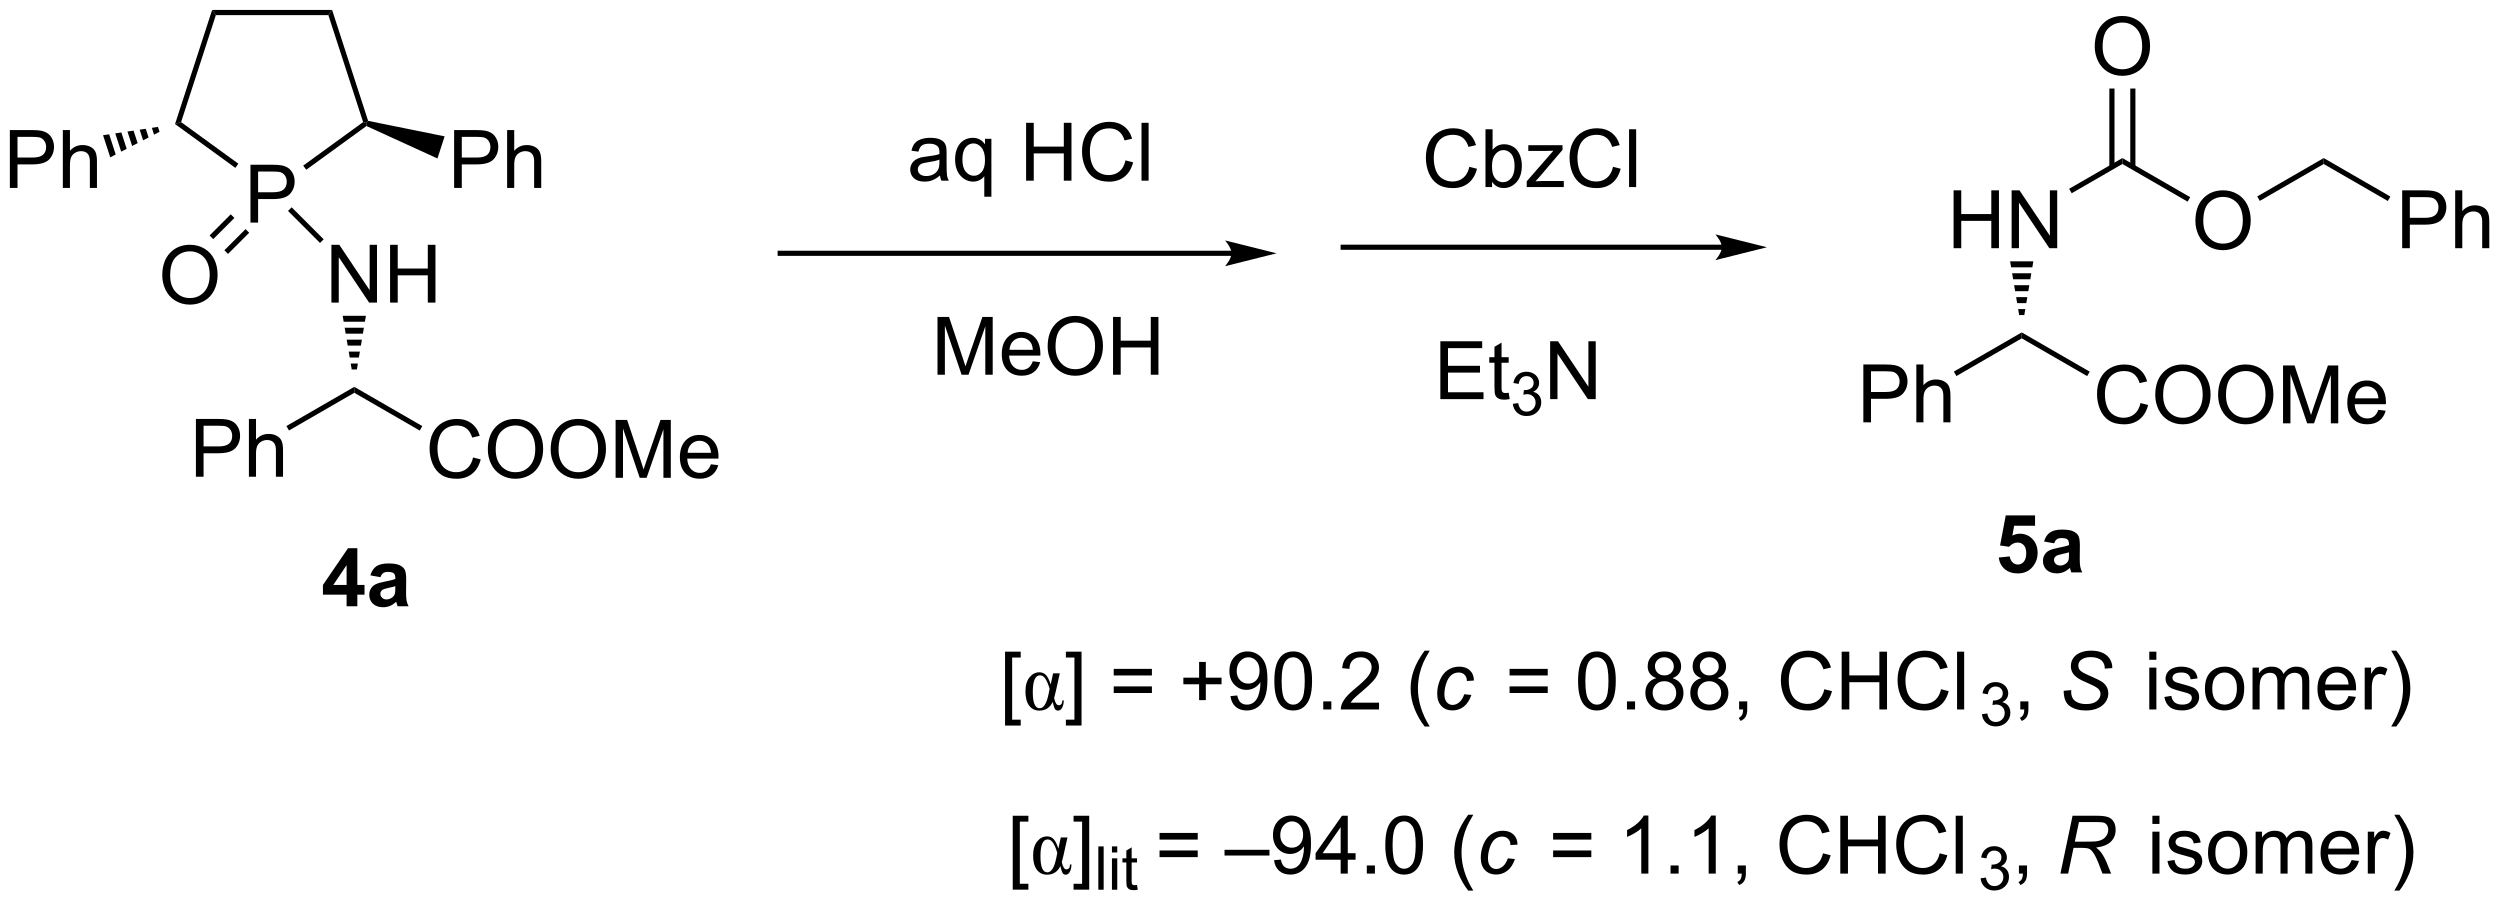 <?xml version="1.0" encoding="UTF-8"?>
<!DOCTYPE svg PUBLIC '-//W3C//DTD SVG 1.0//EN'
          'http://www.w3.org/TR/2001/REC-SVG-20010904/DTD/svg10.dtd'>
<svg stroke-dasharray="none" shape-rendering="auto" xmlns="http://www.w3.org/2000/svg" font-family="'Dialog'" text-rendering="auto" width="679" fill-opacity="1" color-interpolation="auto" color-rendering="auto" preserveAspectRatio="xMidYMid meet" font-size="12px" viewBox="0 0 679 245" fill="black" xmlns:xlink="http://www.w3.org/1999/xlink" stroke="black" image-rendering="auto" stroke-miterlimit="10" stroke-linecap="square" stroke-linejoin="miter" font-style="normal" stroke-width="1" height="245" stroke-dashoffset="0" font-weight="normal" stroke-opacity="1"
><!--Generated by the Batik Graphics2D SVG Generator--><defs id="genericDefs"
  /><g
  ><defs id="defs1"
    ><clipPath clipPathUnits="userSpaceOnUse" id="clipPath1"
      ><path d="M2.381 0.985 L256.907 0.985 L256.907 92.677 L2.381 92.677 L2.381 0.985 Z"
      /></clipPath
      ><clipPath clipPathUnits="userSpaceOnUse" id="clipPath2"
      ><path d="M107.616 562.089 L107.616 651.231 L355.064 651.231 L355.064 562.089 Z"
      /></clipPath
    ></defs
    ><g transform="scale(2.667,2.667) translate(-2.381,-0.985) matrix(1.029,0,0,1.029,-108.312,-577.179)"
    ><path d="M132.361 583.901 L132.361 578.174 L134.522 578.174 Q135.092 578.174 135.392 578.229 Q135.814 578.299 136.098 578.497 Q136.384 578.693 136.559 579.049 Q136.733 579.404 136.733 579.831 Q136.733 580.56 136.267 581.068 Q135.803 581.573 134.587 581.573 L133.118 581.573 L133.118 583.901 L132.361 583.901 ZM133.118 580.896 L134.6 580.896 Q135.334 580.896 135.642 580.622 Q135.952 580.349 135.952 579.854 Q135.952 579.495 135.769 579.239 Q135.587 578.982 135.29 578.901 Q135.1 578.849 134.584 578.849 L133.118 578.849 L133.118 580.896 Z" stroke="none" clip-path="url(#clipPath2)"
    /></g
    ><g transform="matrix(2.743,0,0,2.743,-295.182,-1541.771)"
    ><path d="M140.496 563.061 L140.125 563.571 L128.987 563.571 L128.616 563.061 Z" stroke="none" clip-path="url(#clipPath2)"
    /></g
    ><g transform="matrix(2.743,0,0,2.743,-295.182,-1541.771)"
    ><path d="M128.616 563.061 L128.987 563.571 L125.545 574.164 L124.945 574.359 Z" stroke="none" clip-path="url(#clipPath2)"
    /></g
    ><g transform="matrix(2.743,0,0,2.743,-295.182,-1541.771)"
    ><path d="M124.945 574.359 L125.545 574.164 L131.214 578.283 L130.915 578.696 Z" stroke="none" clip-path="url(#clipPath2)"
    /></g
    ><g transform="matrix(2.743,0,0,2.743,-295.182,-1541.771)"
    ><path d="M137.936 578.885 L137.636 578.472 L143.567 574.164 L143.867 574.261 L143.898 574.554 Z" stroke="none" clip-path="url(#clipPath2)"
    /></g
    ><g transform="matrix(2.743,0,0,2.743,-295.182,-1541.771)"
    ><path d="M144.064 574.043 L143.867 574.261 L143.567 574.164 L140.125 563.571 L140.496 563.061 Z" stroke="none" clip-path="url(#clipPath2)"
    /></g
    ><g transform="matrix(2.743,0,0,2.743,-295.182,-1541.771)"
    ><path d="M123.681 589.35 Q123.681 587.923 124.447 587.118 Q125.212 586.311 126.423 586.311 Q127.215 586.311 127.85 586.691 Q128.488 587.068 128.822 587.745 Q129.158 588.423 129.158 589.282 Q129.158 590.154 128.806 590.842 Q128.454 591.529 127.809 591.884 Q127.165 592.238 126.418 592.238 Q125.611 592.238 124.973 591.847 Q124.337 591.454 124.009 590.779 Q123.681 590.102 123.681 589.35 ZM124.462 589.36 Q124.462 590.396 125.017 590.993 Q125.574 591.587 126.415 591.587 Q127.27 591.587 127.822 590.985 Q128.376 590.384 128.376 589.279 Q128.376 588.579 128.139 588.058 Q127.902 587.537 127.447 587.251 Q126.993 586.962 126.426 586.962 Q125.621 586.962 125.04 587.516 Q124.462 588.068 124.462 589.36 Z" stroke="none" clip-path="url(#clipPath2)"
    /></g
    ><g transform="matrix(2.743,0,0,2.743,-295.182,-1541.771)"
    ><path d="M130.46 583.296 L128.364 585.392 L128.725 585.753 L130.821 583.657 ZM131.925 584.761 L129.829 586.857 L130.189 587.218 L132.285 585.122 Z" stroke="none" clip-path="url(#clipPath2)"
    /></g
    ><g transform="matrix(2.743,0,0,2.743,-295.182,-1541.771)"
    ><path d="M140.428 592.039 L140.428 586.312 L141.207 586.312 L144.214 590.807 L144.214 586.312 L144.941 586.312 L144.941 592.039 L144.162 592.039 L141.155 587.539 L141.155 592.039 L140.428 592.039 ZM146.237 592.039 L146.237 586.312 L146.994 586.312 L146.994 588.664 L149.971 588.664 L149.971 586.312 L150.729 586.312 L150.729 592.039 L149.971 592.039 L149.971 589.338 L146.994 589.338 L146.994 592.039 L146.237 592.039 Z" stroke="none" clip-path="url(#clipPath2)"
    /></g
    ><g transform="matrix(2.743,0,0,2.743,-295.182,-1541.771)"
    ><path d="M136.13 582.961 L136.491 582.6 L139.66 585.769 L139.299 586.13 Z" stroke="none" clip-path="url(#clipPath2)"
    /></g
    ><g transform="matrix(2.743,0,0,2.743,-295.182,-1541.771)"
    ><path d="M127.011 609.282 L127.011 603.555 L129.173 603.555 Q129.743 603.555 130.043 603.61 Q130.465 603.68 130.749 603.878 Q131.035 604.073 131.209 604.43 Q131.384 604.784 131.384 605.211 Q131.384 605.941 130.918 606.448 Q130.454 606.954 129.238 606.954 L127.769 606.954 L127.769 609.282 L127.011 609.282 ZM127.769 606.277 L129.251 606.277 Q129.985 606.277 130.293 606.003 Q130.603 605.73 130.603 605.235 Q130.603 604.875 130.42 604.62 Q130.238 604.362 129.941 604.282 Q129.751 604.23 129.235 604.23 L127.769 604.23 L127.769 606.277 ZM132.259 609.282 L132.259 603.555 L132.962 603.555 L132.962 605.61 Q133.454 605.039 134.204 605.039 Q134.665 605.039 135.004 605.222 Q135.345 605.402 135.491 605.722 Q135.637 606.042 135.637 606.652 L135.637 609.282 L134.933 609.282 L134.933 606.652 Q134.933 606.125 134.704 605.886 Q134.478 605.644 134.058 605.644 Q133.746 605.644 133.47 605.808 Q133.196 605.969 133.079 606.248 Q132.962 606.524 132.962 607.011 L132.962 609.282 L132.259 609.282 Z" stroke="none" clip-path="url(#clipPath2)"
    /></g
    ><g transform="matrix(2.743,0,0,2.743,-295.182,-1541.771)"
    ><path d="M142.694 600.378 L142.694 600.967 L136.227 604.7 L135.972 604.258 Z" stroke="none" clip-path="url(#clipPath2)"
    /></g
    ><g transform="matrix(2.743,0,0,2.743,-295.182,-1541.771)"
    ><path d="M154.454 607.374 L155.212 607.564 Q154.975 608.499 154.355 608.991 Q153.735 609.481 152.842 609.481 Q151.915 609.481 151.334 609.103 Q150.756 608.726 150.451 608.012 Q150.149 607.296 150.149 606.476 Q150.149 605.58 150.49 604.916 Q150.834 604.249 151.464 603.903 Q152.095 603.556 152.852 603.556 Q153.712 603.556 154.298 603.994 Q154.884 604.431 155.115 605.226 L154.368 605.4 Q154.17 604.775 153.79 604.491 Q153.412 604.205 152.837 604.205 Q152.178 604.205 151.733 604.522 Q151.29 604.837 151.11 605.371 Q150.931 605.905 150.931 606.47 Q150.931 607.202 151.144 607.746 Q151.358 608.291 151.806 608.561 Q152.256 608.83 152.78 608.83 Q153.415 608.83 153.855 608.462 Q154.298 608.095 154.454 607.374 ZM155.916 606.593 Q155.916 605.166 156.682 604.361 Q157.447 603.554 158.658 603.554 Q159.45 603.554 160.085 603.934 Q160.724 604.311 161.057 604.989 Q161.393 605.666 161.393 606.525 Q161.393 607.397 161.041 608.085 Q160.69 608.772 160.044 609.126 Q159.401 609.481 158.653 609.481 Q157.846 609.481 157.208 609.09 Q156.572 608.697 156.244 608.022 Q155.916 607.345 155.916 606.593 ZM156.697 606.603 Q156.697 607.639 157.252 608.236 Q157.81 608.83 158.651 608.83 Q159.505 608.83 160.057 608.228 Q160.612 607.626 160.612 606.522 Q160.612 605.822 160.375 605.301 Q160.138 604.78 159.682 604.494 Q159.229 604.205 158.661 604.205 Q157.856 604.205 157.276 604.759 Q156.697 605.311 156.697 606.603 ZM162.139 606.593 Q162.139 605.166 162.905 604.361 Q163.67 603.554 164.881 603.554 Q165.673 603.554 166.308 603.934 Q166.946 604.311 167.28 604.989 Q167.615 605.666 167.615 606.525 Q167.615 607.397 167.264 608.085 Q166.912 608.772 166.267 609.126 Q165.623 609.481 164.876 609.481 Q164.069 609.481 163.431 609.09 Q162.795 608.697 162.467 608.022 Q162.139 607.345 162.139 606.593 ZM162.92 606.603 Q162.92 607.639 163.475 608.236 Q164.032 608.83 164.873 608.83 Q165.727 608.83 166.28 608.228 Q166.834 607.626 166.834 606.522 Q166.834 605.822 166.597 605.301 Q166.36 604.78 165.905 604.494 Q165.451 604.205 164.884 604.205 Q164.079 604.205 163.498 604.759 Q162.92 605.311 162.92 606.603 ZM168.567 609.382 L168.567 603.655 L169.708 603.655 L171.065 607.71 Q171.252 608.275 171.338 608.556 Q171.435 608.244 171.643 607.639 L173.013 603.655 L174.033 603.655 L174.033 609.382 L173.302 609.382 L173.302 604.587 L171.638 609.382 L170.955 609.382 L169.299 604.507 L169.299 609.382 L168.567 609.382 ZM178.005 608.046 L178.731 608.134 Q178.56 608.772 178.093 609.124 Q177.63 609.476 176.908 609.476 Q175.997 609.476 175.463 608.916 Q174.932 608.353 174.932 607.343 Q174.932 606.296 175.471 605.718 Q176.01 605.139 176.869 605.139 Q177.7 605.139 178.226 605.707 Q178.755 606.272 178.755 607.298 Q178.755 607.361 178.752 607.486 L175.658 607.486 Q175.697 608.171 176.044 608.535 Q176.393 608.897 176.911 608.897 Q177.299 608.897 177.572 608.694 Q177.846 608.491 178.005 608.046 ZM175.697 606.908 L178.013 606.908 Q177.966 606.384 177.747 606.124 Q177.411 605.718 176.877 605.718 Q176.393 605.718 176.062 606.043 Q175.731 606.366 175.697 606.908 Z" stroke="none" clip-path="url(#clipPath2)"
    /></g
    ><g transform="matrix(2.743,0,0,2.743,-295.182,-1541.771)"
    ><path d="M142.694 600.967 L142.694 600.378 L149.427 604.265 L149.172 604.707 Z" stroke="none" clip-path="url(#clipPath2)"
    /></g
    ><g transform="matrix(2.743,0,0,2.743,-295.182,-1541.771)"
    ><path d="M108.588 580.68 L108.588 574.954 L110.749 574.954 Q111.32 574.954 111.619 575.008 Q112.041 575.079 112.325 575.277 Q112.611 575.472 112.786 575.829 Q112.96 576.183 112.96 576.61 Q112.96 577.339 112.494 577.847 Q112.031 578.352 110.814 578.352 L109.346 578.352 L109.346 580.68 L108.588 580.68 ZM109.346 577.675 L110.827 577.675 Q111.562 577.675 111.869 577.402 Q112.179 577.128 112.179 576.633 Q112.179 576.274 111.997 576.019 Q111.814 575.761 111.517 575.68 Q111.327 575.628 110.812 575.628 L109.346 575.628 L109.346 577.675 ZM113.835 580.68 L113.835 574.954 L114.538 574.954 L114.538 577.008 Q115.031 576.438 115.781 576.438 Q116.241 576.438 116.58 576.62 Q116.921 576.8 117.067 577.12 Q117.213 577.441 117.213 578.05 L117.213 580.68 L116.51 580.68 L116.51 578.05 Q116.51 577.524 116.281 577.284 Q116.054 577.042 115.635 577.042 Q115.322 577.042 115.046 577.206 Q114.773 577.368 114.656 577.646 Q114.538 577.923 114.538 578.409 L114.538 580.68 L113.835 580.68 Z" stroke="none" clip-path="url(#clipPath2)"
    /></g
    ><g transform="matrix(2.743,0,0,2.743,-295.182,-1541.771)"
    ><path d="M123.41 575.126 L122.868 575.407 L122.648 574.732 L123.252 574.641 ZM122.325 575.688 L121.783 575.968 L121.441 574.915 L122.044 574.824 ZM121.24 576.249 L120.698 576.53 L120.233 575.098 L120.837 575.007 ZM120.156 576.811 L119.613 577.092 L119.025 575.282 L119.629 575.19 ZM119.071 577.373 L118.529 577.654 L117.817 575.465 L118.421 575.373 Z" stroke="none" clip-path="url(#clipPath2)"
    /></g
    ><g transform="matrix(2.743,0,0,2.743,-295.182,-1541.771)"
    ><path d="M152.579 580.68 L152.579 574.954 L154.74 574.954 Q155.31 574.954 155.61 575.008 Q156.032 575.079 156.316 575.277 Q156.602 575.472 156.777 575.829 Q156.951 576.183 156.951 576.61 Q156.951 577.339 156.485 577.847 Q156.021 578.352 154.805 578.352 L153.337 578.352 L153.337 580.68 L152.579 580.68 ZM153.337 577.675 L154.818 577.675 Q155.553 577.675 155.86 577.402 Q156.17 577.128 156.17 576.633 Q156.17 576.274 155.988 576.019 Q155.805 575.761 155.508 575.68 Q155.318 575.628 154.803 575.628 L153.337 575.628 L153.337 577.675 ZM157.826 580.68 L157.826 574.954 L158.529 574.954 L158.529 577.008 Q159.021 576.438 159.771 576.438 Q160.232 576.438 160.571 576.62 Q160.912 576.8 161.058 577.12 Q161.204 577.441 161.204 578.05 L161.204 580.68 L160.501 580.68 L160.501 578.05 Q160.501 577.524 160.271 577.284 Q160.045 577.042 159.626 577.042 Q159.313 577.042 159.037 577.206 Q158.764 577.368 158.646 577.646 Q158.529 577.922 158.529 578.409 L158.529 580.68 L157.826 580.68 Z" stroke="none" clip-path="url(#clipPath2)"
    /></g
    ><g transform="matrix(2.743,0,0,2.743,-295.182,-1541.771)"
    ><path d="M143.898 574.554 L143.867 574.261 L144.064 574.043 L151.638 575.576 L150.927 577.765 Z" stroke="none" clip-path="url(#clipPath2)"
    /></g
    ><g transform="matrix(2.743,0,0,2.743,-295.182,-1541.771)"
    ><path d="M141.932 622.107 L141.932 620.954 L139.589 620.954 L139.589 619.993 L142.073 616.357 L142.995 616.357 L142.995 619.99 L143.706 619.99 L143.706 620.954 L142.995 620.954 L142.995 622.107 L141.932 622.107 ZM141.932 619.99 L141.932 618.032 L140.617 619.99 L141.932 619.99 ZM145.285 619.225 L144.288 619.045 Q144.457 618.443 144.866 618.154 Q145.277 617.865 146.085 617.865 Q146.819 617.865 147.178 618.04 Q147.538 618.212 147.684 618.48 Q147.832 618.748 147.832 619.462 L147.819 620.743 Q147.819 621.29 147.871 621.55 Q147.926 621.811 148.069 622.107 L146.983 622.107 Q146.941 621.998 146.879 621.782 Q146.85 621.686 146.84 621.654 Q146.559 621.928 146.238 622.066 Q145.918 622.201 145.553 622.201 Q144.913 622.201 144.543 621.855 Q144.176 621.506 144.176 620.975 Q144.176 620.623 144.342 620.347 Q144.512 620.071 144.814 619.925 Q145.116 619.779 145.686 619.67 Q146.457 619.524 146.754 619.399 L146.754 619.29 Q146.754 618.975 146.598 618.839 Q146.441 618.704 146.006 618.704 Q145.715 618.704 145.551 618.821 Q145.387 618.936 145.285 619.225 ZM146.754 620.115 Q146.543 620.186 146.085 620.284 Q145.629 620.381 145.488 620.475 Q145.272 620.626 145.272 620.86 Q145.272 621.092 145.444 621.261 Q145.616 621.428 145.881 621.428 Q146.178 621.428 146.449 621.232 Q146.647 621.084 146.71 620.868 Q146.754 620.727 146.754 620.334 L146.754 620.115 Z" stroke="none" clip-path="url(#clipPath2)"
    /></g
    ><g transform="matrix(2.743,0,0,2.743,-295.182,-1541.771)"
    ><path d="M142.439 598.66 L142.339 598.069 L143.048 598.069 L142.949 598.66 ZM142.24 597.478 L142.14 596.887 L143.247 596.887 L143.148 597.478 ZM142.041 596.297 L141.941 595.706 L143.446 595.706 L143.347 596.297 ZM141.841 595.115 L141.742 594.524 L143.645 594.524 L143.546 595.115 ZM141.642 593.933 L141.543 593.343 L143.845 593.343 L143.745 593.933 Z" stroke="none" clip-path="url(#clipPath2)"
    /></g
    ><g transform="matrix(2.743,0,0,2.743,-295.182,-1541.771)"
    ><path d="M200.44 599.182 L200.44 593.455 L201.58 593.455 L202.937 597.51 Q203.124 598.075 203.21 598.356 Q203.307 598.044 203.515 597.44 L204.885 593.455 L205.906 593.455 L205.906 599.182 L205.174 599.182 L205.174 594.388 L203.51 599.182 L202.828 599.182 L201.171 594.307 L201.171 599.182 L200.44 599.182 ZM209.877 597.846 L210.604 597.935 Q210.432 598.573 209.966 598.924 Q209.502 599.276 208.781 599.276 Q207.869 599.276 207.335 598.716 Q206.804 598.153 206.804 597.143 Q206.804 596.096 207.343 595.518 Q207.882 594.94 208.742 594.94 Q209.572 594.94 210.098 595.508 Q210.627 596.073 210.627 597.099 Q210.627 597.161 210.624 597.286 L207.531 597.286 Q207.57 597.971 207.916 598.336 Q208.265 598.698 208.783 598.698 Q209.171 598.698 209.445 598.495 Q209.718 598.291 209.877 597.846 ZM207.57 596.708 L209.885 596.708 Q209.838 596.185 209.619 595.924 Q209.283 595.518 208.749 595.518 Q208.265 595.518 207.934 595.843 Q207.604 596.166 207.57 596.708 ZM211.347 596.393 Q211.347 594.966 212.113 594.161 Q212.878 593.354 214.089 593.354 Q214.881 593.354 215.516 593.734 Q216.154 594.112 216.488 594.789 Q216.824 595.466 216.824 596.325 Q216.824 597.198 216.472 597.885 Q216.12 598.573 215.475 598.927 Q214.832 599.281 214.084 599.281 Q213.277 599.281 212.639 598.89 Q212.003 598.497 211.675 597.823 Q211.347 597.146 211.347 596.393 ZM212.128 596.403 Q212.128 597.44 212.683 598.036 Q213.24 598.63 214.082 598.63 Q214.936 598.63 215.488 598.028 Q216.042 597.427 216.042 596.323 Q216.042 595.622 215.805 595.101 Q215.569 594.58 215.113 594.294 Q214.66 594.005 214.092 594.005 Q213.287 594.005 212.707 594.56 Q212.128 595.112 212.128 596.403 ZM217.822 599.182 L217.822 593.455 L218.58 593.455 L218.58 595.807 L221.557 595.807 L221.557 593.455 L222.315 593.455 L222.315 599.182 L221.557 599.182 L221.557 596.481 L218.58 596.481 L218.58 599.182 L217.822 599.182 Z" stroke="none" clip-path="url(#clipPath2)"
    /></g
    ><g transform="matrix(2.743,0,0,2.743,-295.182,-1541.771)"
    ><path d="M229.551 586.901 L184.864 586.901 L184.609 586.901 L184.609 587.411 L184.864 587.411 L229.551 587.411 L229.806 587.411 L229.806 586.901 L229.551 586.901 ZM234.015 587.156 L228.913 585.88 C228.913 585.88 229.551 586.598 229.551 587.156 C229.551 587.714 228.913 588.432 228.913 588.432 Z" stroke="none" clip-path="url(#clipPath2)"
    /></g
    ><g transform="matrix(2.743,0,0,2.743,-295.182,-1541.771)"
    ><path d="M200.686 579.45 Q200.295 579.783 199.933 579.921 Q199.574 580.057 199.16 580.057 Q198.475 580.057 198.108 579.723 Q197.74 579.388 197.74 578.869 Q197.74 578.565 197.879 578.312 Q198.019 578.059 198.243 577.908 Q198.467 577.755 198.748 577.677 Q198.957 577.622 199.373 577.572 Q200.225 577.471 200.629 577.33 Q200.631 577.184 200.631 577.145 Q200.631 576.716 200.433 576.541 Q200.162 576.302 199.631 576.302 Q199.136 576.302 198.899 576.476 Q198.662 576.65 198.55 577.091 L197.863 576.997 Q197.957 576.557 198.17 576.286 Q198.386 576.013 198.792 575.867 Q199.199 575.721 199.733 575.721 Q200.264 575.721 200.595 575.846 Q200.928 575.971 201.084 576.161 Q201.24 576.348 201.303 576.638 Q201.339 576.817 201.339 577.286 L201.339 578.223 Q201.339 579.205 201.384 579.466 Q201.428 579.723 201.561 579.963 L200.826 579.963 Q200.717 579.744 200.686 579.45 ZM200.629 577.88 Q200.246 578.036 199.48 578.145 Q199.045 578.208 198.865 578.286 Q198.686 578.364 198.587 578.515 Q198.49 578.666 198.49 578.848 Q198.49 579.13 198.704 579.317 Q198.917 579.505 199.326 579.505 Q199.733 579.505 200.048 579.328 Q200.365 579.15 200.514 578.841 Q200.629 578.604 200.629 578.138 L200.629 577.88 ZM205.072 581.554 L205.072 579.52 Q204.908 579.752 204.614 579.906 Q204.32 580.057 203.987 580.057 Q203.25 580.057 202.716 579.468 Q202.182 578.877 202.182 577.848 Q202.182 577.223 202.398 576.729 Q202.617 576.231 203.028 575.976 Q203.44 575.721 203.932 575.721 Q204.703 575.721 205.143 576.369 L205.143 575.815 L205.776 575.815 L205.776 581.554 L205.072 581.554 ZM202.906 577.877 Q202.906 578.677 203.242 579.078 Q203.578 579.479 204.046 579.479 Q204.494 579.479 204.817 579.098 Q205.143 578.716 205.143 577.94 Q205.143 577.111 204.802 576.695 Q204.46 576.275 204 576.275 Q203.541 576.275 203.224 576.663 Q202.906 577.052 202.906 577.877 ZM209.213 579.963 L209.213 574.236 L209.971 574.236 L209.971 576.588 L212.947 576.588 L212.947 574.236 L213.705 574.236 L213.705 579.963 L212.947 579.963 L212.947 577.263 L209.971 577.263 L209.971 579.963 L209.213 579.963 ZM219.053 577.955 L219.811 578.145 Q219.574 579.08 218.954 579.572 Q218.334 580.062 217.441 580.062 Q216.514 580.062 215.933 579.684 Q215.355 579.307 215.05 578.593 Q214.748 577.877 214.748 577.057 Q214.748 576.161 215.089 575.497 Q215.433 574.83 216.063 574.484 Q216.694 574.138 217.451 574.138 Q218.311 574.138 218.897 574.575 Q219.483 575.013 219.714 575.807 L218.967 575.981 Q218.769 575.356 218.389 575.072 Q218.011 574.786 217.436 574.786 Q216.777 574.786 216.332 575.104 Q215.889 575.419 215.709 575.953 Q215.53 576.486 215.53 577.052 Q215.53 577.783 215.743 578.328 Q215.957 578.872 216.405 579.143 Q216.855 579.411 217.379 579.411 Q218.014 579.411 218.454 579.044 Q218.897 578.677 219.053 577.955 ZM220.64 579.963 L220.64 574.236 L221.343 574.236 L221.343 579.963 L220.64 579.963 Z" stroke="none" clip-path="url(#clipPath2)"
    /></g
    ><g transform="matrix(2.743,0,0,2.743,-295.182,-1541.771)"
    ><path d="M278.103 586.301 L240.609 586.301 L240.354 586.301 L240.354 586.812 L240.609 586.812 L278.103 586.812 L278.358 586.812 L278.358 586.301 L278.103 586.301 ZM282.568 586.557 L277.465 585.281 C277.465 585.281 278.103 585.999 278.103 586.557 C278.103 587.115 277.465 587.832 277.465 587.832 Z" stroke="none" clip-path="url(#clipPath2)"
    /></g
    ><g transform="matrix(2.743,0,0,2.743,-295.182,-1541.771)"
    ><path d="M250.23 601.595 L250.23 595.868 L254.371 595.868 L254.371 596.543 L250.988 596.543 L250.988 598.298 L254.157 598.298 L254.157 598.97 L250.988 598.97 L250.988 600.918 L254.504 600.918 L254.504 601.595 L250.23 601.595 ZM256.996 600.964 L257.097 601.587 Q256.8 601.649 256.566 601.649 Q256.183 601.649 255.972 601.529 Q255.761 601.407 255.675 601.209 Q255.589 601.011 255.589 600.379 L255.589 597.993 L255.074 597.993 L255.074 597.446 L255.589 597.446 L255.589 596.418 L256.29 595.996 L256.29 597.446 L256.996 597.446 L256.996 597.993 L256.29 597.993 L256.29 600.418 Q256.29 600.72 256.327 600.806 Q256.363 600.891 256.446 600.943 Q256.532 600.993 256.688 600.993 Q256.806 600.993 256.996 600.964 Z" stroke="none" clip-path="url(#clipPath2)"
    /></g
    ><g transform="matrix(2.743,0,0,2.743,-295.182,-1541.771)"
    ><path d="M257.408 602.06 L257.935 601.99 Q258.027 602.439 258.244 602.636 Q258.463 602.833 258.777 602.833 Q259.148 602.833 259.404 602.575 Q259.662 602.318 259.662 601.937 Q259.662 601.573 259.423 601.339 Q259.187 601.103 258.82 601.103 Q258.671 601.103 258.449 601.161 L258.507 600.698 Q258.56 600.704 258.591 600.704 Q258.929 600.704 259.199 600.529 Q259.468 600.353 259.468 599.986 Q259.468 599.697 259.271 599.507 Q259.076 599.316 258.765 599.316 Q258.457 599.316 258.252 599.509 Q258.046 599.702 257.988 600.089 L257.461 599.995 Q257.558 599.464 257.9 599.173 Q258.244 598.882 258.754 598.882 Q259.105 598.882 259.4 599.033 Q259.697 599.183 259.853 599.445 Q260.009 599.704 260.009 599.997 Q260.009 600.277 259.859 600.505 Q259.711 600.734 259.418 600.868 Q259.798 600.956 260.009 601.234 Q260.22 601.509 260.22 601.925 Q260.22 602.487 259.81 602.88 Q259.4 603.271 258.773 603.271 Q258.209 603.271 257.834 602.935 Q257.461 602.597 257.408 602.06 Z" stroke="none" clip-path="url(#clipPath2)"
    /></g
    ><g transform="matrix(2.743,0,0,2.743,-295.182,-1541.771)"
    ><path d="M261.102 601.595 L261.102 595.868 L261.881 595.868 L264.889 600.363 L264.889 595.868 L265.615 595.868 L265.615 601.595 L264.837 601.595 L261.829 597.095 L261.829 601.595 L261.102 601.595 Z" stroke="none" clip-path="url(#clipPath2)"
    /></g
    ><g transform="matrix(2.743,0,0,2.743,-295.182,-1541.771)"
    ><path d="M253.101 578.592 L253.859 578.783 Q253.622 579.717 253.003 580.21 Q252.383 580.699 251.489 580.699 Q250.562 580.699 249.982 580.322 Q249.404 579.944 249.099 579.231 Q248.797 578.514 248.797 577.694 Q248.797 576.798 249.138 576.134 Q249.482 575.467 250.112 575.121 Q250.742 574.775 251.5 574.775 Q252.359 574.775 252.945 575.212 Q253.531 575.65 253.763 576.444 L253.016 576.619 Q252.818 575.994 252.438 575.71 Q252.06 575.423 251.484 575.423 Q250.826 575.423 250.38 575.741 Q249.938 576.056 249.758 576.59 Q249.578 577.124 249.578 577.689 Q249.578 578.421 249.792 578.965 Q250.005 579.509 250.453 579.78 Q250.904 580.048 251.427 580.048 Q252.062 580.048 252.503 579.681 Q252.945 579.314 253.101 578.592 ZM255.353 580.6 L254.699 580.6 L254.699 574.874 L255.402 574.874 L255.402 576.915 Q255.848 576.358 256.54 576.358 Q256.923 576.358 257.264 576.512 Q257.605 576.665 257.827 576.947 Q258.048 577.225 258.173 577.621 Q258.298 578.014 258.298 578.462 Q258.298 579.53 257.769 580.113 Q257.243 580.694 256.504 580.694 Q255.769 580.694 255.353 580.08 L255.353 580.6 ZM255.345 578.494 Q255.345 579.241 255.548 579.572 Q255.879 580.116 256.447 580.116 Q256.908 580.116 257.243 579.715 Q257.579 579.314 257.579 578.522 Q257.579 577.71 257.257 577.324 Q256.934 576.936 256.478 576.936 Q256.017 576.936 255.681 577.337 Q255.345 577.736 255.345 578.494 ZM258.781 580.6 L258.781 580.03 L261.422 576.999 Q260.974 577.022 260.63 577.022 L258.938 577.022 L258.938 576.452 L262.328 576.452 L262.328 576.915 L260.083 579.548 L259.648 580.03 Q260.122 579.994 260.536 579.994 L262.453 579.994 L262.453 580.6 L258.781 580.6 ZM267.328 578.592 L268.086 578.783 Q267.849 579.717 267.229 580.21 Q266.609 580.699 265.716 580.699 Q264.789 580.699 264.208 580.322 Q263.63 579.944 263.325 579.231 Q263.023 578.514 263.023 577.694 Q263.023 576.798 263.365 576.134 Q263.708 575.467 264.339 575.121 Q264.969 574.775 265.726 574.775 Q266.586 574.775 267.172 575.212 Q267.758 575.65 267.99 576.444 L267.242 576.619 Q267.044 575.994 266.664 575.71 Q266.286 575.423 265.711 575.423 Q265.052 575.423 264.607 575.741 Q264.164 576.056 263.984 576.59 Q263.805 577.124 263.805 577.689 Q263.805 578.421 264.018 578.965 Q264.232 579.509 264.68 579.78 Q265.13 580.048 265.654 580.048 Q266.289 580.048 266.729 579.681 Q267.172 579.314 267.328 578.592 ZM268.915 580.6 L268.915 574.874 L269.618 574.874 L269.618 580.6 L268.915 580.6 Z" stroke="none" clip-path="url(#clipPath2)"
    /></g
    ><g transform="matrix(2.743,0,0,2.743,-295.182,-1541.771)"
    ><path d="M301.049 586.648 L301.049 580.921 L301.807 580.921 L301.807 583.273 L304.783 583.273 L304.783 580.921 L305.541 580.921 L305.541 586.648 L304.783 586.648 L304.783 583.947 L301.807 583.947 L301.807 586.648 L301.049 586.648 ZM306.795 586.648 L306.795 580.921 L307.574 580.921 L310.582 585.416 L310.582 580.921 L311.308 580.921 L311.308 586.648 L310.529 586.648 L307.522 582.148 L307.522 586.648 L306.795 586.648 Z" stroke="none" clip-path="url(#clipPath2)"
    /></g
    ><g transform="matrix(2.743,0,0,2.743,-295.182,-1541.771)"
    ><path d="M308.946 587.952 L308.846 588.543 L306.744 588.543 L306.644 587.952 ZM308.747 589.134 L308.647 589.724 L306.943 589.724 L306.843 589.134 ZM308.548 590.315 L308.448 590.906 L307.142 590.906 L307.042 590.315 ZM308.349 591.497 L308.249 592.087 L307.341 592.087 L307.241 591.497 ZM308.15 592.678 L308.05 593.269 L307.54 593.269 L307.44 592.678 Z" stroke="none" clip-path="url(#clipPath2)"
    /></g
    ><g transform="matrix(2.743,0,0,2.743,-295.182,-1541.771)"
    ><path d="M207.129 633.917 L207.129 626.599 L208.678 626.599 L208.678 627.18 L207.832 627.18 L207.832 633.333 L208.678 633.333 L208.678 633.917 L207.129 633.917 Z" stroke="none" clip-path="url(#clipPath2)"
    /></g
    ><g transform="matrix(2.743,0,0,2.743,-295.182,-1541.771)"
    ><path d="M211.885 628.747 L212.549 628.747 L212.148 630.555 Q212.031 631.07 211.987 631.188 Q212.143 631.906 212.44 631.906 Q212.791 631.906 212.804 631.422 L212.945 631.422 Q212.932 631.875 212.778 632.156 Q212.625 632.435 212.375 632.435 Q212.166 632.435 212.065 632.268 Q211.963 632.099 211.846 631.578 Q211.44 632.435 210.518 632.435 Q209.89 632.435 209.518 631.945 Q209.148 631.453 209.148 630.539 Q209.148 629.641 209.554 629.141 Q209.961 628.641 210.531 628.641 Q210.932 628.641 211.19 628.927 Q211.448 629.211 211.648 629.857 L211.885 628.747 ZM211.541 630.279 Q211.359 629.649 211.132 629.297 Q210.906 628.943 210.588 628.943 Q209.875 628.943 209.875 630.615 Q209.875 632.201 210.557 632.201 Q211.151 632.201 211.437 630.802 L211.541 630.279 Z" stroke="none" clip-path="url(#clipPath2)"
    /></g
    ><g transform="matrix(2.743,0,0,2.743,-295.182,-1541.771)"
    ><path d="M214.702 633.917 L213.152 633.917 L213.152 633.333 L213.998 633.333 L213.998 627.18 L213.152 627.18 L213.152 626.599 L214.702 626.599 L214.702 633.917 ZM221.67 628.958 L217.889 628.958 L217.889 628.302 L221.67 628.302 L221.67 628.958 ZM221.67 630.695 L217.889 630.695 L217.889 630.039 L221.67 630.039 L221.67 630.695 ZM226.343 631.399 L226.343 629.828 L224.784 629.828 L224.784 629.172 L226.343 629.172 L226.343 627.615 L227.007 627.615 L227.007 629.172 L228.565 629.172 L228.565 629.828 L227.007 629.828 L227.007 631.399 L226.343 631.399 ZM229.448 631 L230.125 630.938 Q230.211 631.414 230.453 631.63 Q230.695 631.844 231.073 631.844 Q231.398 631.844 231.64 631.695 Q231.885 631.547 232.041 631.3 Q232.198 631.052 232.302 630.63 Q232.409 630.208 232.409 629.771 Q232.409 629.724 232.406 629.63 Q232.195 629.966 231.828 630.175 Q231.463 630.383 231.039 630.383 Q230.328 630.383 229.836 629.867 Q229.343 629.352 229.343 628.508 Q229.343 627.638 229.857 627.107 Q230.369 626.576 231.143 626.576 Q231.703 626.576 232.164 626.878 Q232.627 627.177 232.867 627.735 Q233.109 628.289 233.109 629.344 Q233.109 630.443 232.869 631.094 Q232.632 631.742 232.161 632.083 Q231.69 632.425 231.057 632.425 Q230.385 632.425 229.958 632.052 Q229.534 631.677 229.448 631 ZM232.328 628.474 Q232.328 627.867 232.005 627.513 Q231.682 627.156 231.229 627.156 Q230.76 627.156 230.411 627.539 Q230.065 627.922 230.065 628.531 Q230.065 629.078 230.395 629.422 Q230.726 629.763 231.211 629.763 Q231.698 629.763 232.013 629.422 Q232.328 629.078 232.328 628.474 ZM233.793 629.5 Q233.793 628.485 234.001 627.867 Q234.209 627.247 234.621 626.912 Q235.035 626.576 235.66 626.576 Q236.121 626.576 236.467 626.76 Q236.816 626.945 237.043 627.297 Q237.269 627.646 237.397 628.149 Q237.527 628.649 237.527 629.5 Q237.527 630.508 237.319 631.128 Q237.113 631.747 236.699 632.086 Q236.287 632.425 235.66 632.425 Q234.832 632.425 234.358 631.828 Q233.793 631.115 233.793 629.5 ZM234.514 629.5 Q234.514 630.912 234.845 631.378 Q235.175 631.844 235.66 631.844 Q236.144 631.844 236.472 631.375 Q236.803 630.906 236.803 629.5 Q236.803 628.086 236.472 627.622 Q236.144 627.156 235.652 627.156 Q235.168 627.156 234.879 627.568 Q234.514 628.091 234.514 629.5 ZM238.635 632.326 L238.635 631.524 L239.437 631.524 L239.437 632.326 L238.635 632.326 ZM244.16 631.649 L244.16 632.326 L240.373 632.326 Q240.366 632.07 240.457 631.836 Q240.6 631.451 240.918 631.076 Q241.238 630.701 241.839 630.208 Q242.772 629.443 243.1 628.995 Q243.428 628.547 243.428 628.149 Q243.428 627.732 243.129 627.445 Q242.832 627.156 242.35 627.156 Q241.842 627.156 241.537 627.461 Q241.233 627.766 241.23 628.305 L240.506 628.232 Q240.582 627.422 241.066 627 Q241.55 626.576 242.366 626.576 Q243.191 626.576 243.67 627.034 Q244.152 627.49 244.152 628.164 Q244.152 628.508 244.011 628.841 Q243.871 629.172 243.543 629.539 Q243.217 629.906 242.459 630.547 Q241.827 631.078 241.647 631.268 Q241.467 631.458 241.35 631.649 L244.16 631.649 ZM248.675 634.01 Q248.092 633.276 247.689 632.292 Q247.287 631.305 247.287 630.25 Q247.287 629.32 247.589 628.469 Q247.941 627.482 248.675 626.5 L249.178 626.5 Q248.707 627.313 248.553 627.662 Q248.316 628.201 248.178 628.787 Q248.011 629.516 248.011 630.255 Q248.011 632.133 249.178 634.01 L248.675 634.01 Z" stroke="none" clip-path="url(#clipPath2)"
    /></g
    ><g transform="matrix(2.743,0,0,2.743,-295.182,-1541.771)"
    ><path d="M252.597 630.813 L253.303 630.888 Q253.037 631.664 252.548 632.042 Q252.058 632.419 251.433 632.419 Q250.756 632.419 250.337 631.982 Q249.918 631.544 249.918 630.758 Q249.918 630.078 250.186 629.422 Q250.457 628.766 250.957 628.425 Q251.459 628.083 252.105 628.083 Q252.772 628.083 253.162 628.461 Q253.553 628.836 253.553 629.458 L252.858 629.505 Q252.855 629.11 252.629 628.888 Q252.405 628.664 252.037 628.664 Q251.613 628.664 251.3 628.935 Q250.988 629.203 250.808 629.753 Q250.631 630.302 250.631 630.81 Q250.631 631.341 250.866 631.607 Q251.1 631.872 251.444 631.872 Q251.787 631.872 252.103 631.612 Q252.418 631.349 252.597 630.813 Z" stroke="none" clip-path="url(#clipPath2)"
    /></g
    ><g transform="matrix(2.743,0,0,2.743,-295.182,-1541.771)"
    ><path d="M260.864 628.958 L257.083 628.958 L257.083 628.302 L260.864 628.302 L260.864 628.958 ZM260.864 630.695 L257.083 630.695 L257.083 630.039 L260.864 630.039 L260.864 630.695 ZM263.866 629.5 Q263.866 628.485 264.074 627.867 Q264.282 627.247 264.694 626.912 Q265.108 626.576 265.733 626.576 Q266.194 626.576 266.54 626.76 Q266.889 626.945 267.116 627.297 Q267.342 627.646 267.47 628.149 Q267.6 628.649 267.6 629.5 Q267.6 630.508 267.392 631.128 Q267.186 631.747 266.772 632.086 Q266.36 632.425 265.733 632.425 Q264.905 632.425 264.431 631.828 Q263.866 631.115 263.866 629.5 ZM264.587 629.5 Q264.587 630.912 264.918 631.378 Q265.248 631.844 265.733 631.844 Q266.217 631.844 266.545 631.375 Q266.876 630.906 266.876 629.5 Q266.876 628.086 266.545 627.622 Q266.217 627.156 265.725 627.156 Q265.241 627.156 264.952 627.568 Q264.587 628.091 264.587 629.5 ZM268.708 632.326 L268.708 631.524 L269.51 631.524 L269.51 632.326 L268.708 632.326 ZM271.618 629.219 Q271.181 629.06 270.97 628.763 Q270.759 628.466 270.759 628.052 Q270.759 627.427 271.207 627.003 Q271.657 626.576 272.405 626.576 Q273.155 626.576 273.61 627.01 Q274.069 627.445 274.069 628.07 Q274.069 628.469 273.858 628.766 Q273.649 629.06 273.225 629.219 Q273.751 629.391 274.027 629.774 Q274.303 630.156 274.303 630.688 Q274.303 631.422 273.782 631.925 Q273.264 632.425 272.415 632.425 Q271.569 632.425 271.048 631.922 Q270.53 631.419 270.53 630.669 Q270.53 630.11 270.811 629.735 Q271.095 629.357 271.618 629.219 ZM271.478 628.029 Q271.478 628.435 271.738 628.693 Q272.001 628.951 272.42 628.951 Q272.827 628.951 273.084 628.695 Q273.345 628.438 273.345 628.068 Q273.345 627.68 273.077 627.417 Q272.811 627.154 272.413 627.154 Q272.009 627.154 271.743 627.412 Q271.478 627.669 271.478 628.029 ZM271.251 630.672 Q271.251 630.974 271.394 631.255 Q271.538 631.537 271.819 631.69 Q272.1 631.844 272.423 631.844 Q272.928 631.844 273.256 631.521 Q273.584 631.195 273.584 630.695 Q273.584 630.188 273.246 629.857 Q272.907 629.524 272.399 629.524 Q271.905 629.524 271.577 629.852 Q271.251 630.18 271.251 630.672 ZM276.067 629.219 Q275.63 629.06 275.419 628.763 Q275.208 628.466 275.208 628.052 Q275.208 627.427 275.656 627.003 Q276.106 626.576 276.854 626.576 Q277.604 626.576 278.06 627.01 Q278.518 627.445 278.518 628.07 Q278.518 628.469 278.307 628.766 Q278.099 629.06 277.674 629.219 Q278.2 629.391 278.476 629.774 Q278.752 630.156 278.752 630.688 Q278.752 631.422 278.231 631.925 Q277.713 632.425 276.864 632.425 Q276.018 632.425 275.497 631.922 Q274.979 631.419 274.979 630.669 Q274.979 630.11 275.26 629.735 Q275.544 629.357 276.067 629.219 ZM275.927 628.029 Q275.927 628.435 276.187 628.693 Q276.45 628.951 276.87 628.951 Q277.276 628.951 277.534 628.695 Q277.794 628.438 277.794 628.068 Q277.794 627.68 277.526 627.417 Q277.26 627.154 276.862 627.154 Q276.458 627.154 276.192 627.412 Q275.927 627.669 275.927 628.029 ZM275.7 630.672 Q275.7 630.974 275.844 631.255 Q275.987 631.537 276.268 631.69 Q276.549 631.844 276.872 631.844 Q277.377 631.844 277.705 631.521 Q278.034 631.195 278.034 630.695 Q278.034 630.188 277.695 629.857 Q277.356 629.524 276.849 629.524 Q276.354 629.524 276.026 629.852 Q275.7 630.18 275.7 630.672 ZM279.813 632.326 L279.813 631.524 L280.616 631.524 L280.616 632.326 Q280.616 632.768 280.459 633.039 Q280.303 633.31 279.962 633.458 L279.767 633.159 Q279.991 633.06 280.095 632.87 Q280.202 632.682 280.212 632.326 L279.813 632.326 ZM288.251 630.318 L289.009 630.508 Q288.772 631.443 288.152 631.935 Q287.532 632.425 286.639 632.425 Q285.712 632.425 285.131 632.047 Q284.553 631.669 284.248 630.956 Q283.946 630.24 283.946 629.419 Q283.946 628.524 284.288 627.86 Q284.631 627.193 285.261 626.846 Q285.892 626.5 286.649 626.5 Q287.509 626.5 288.095 626.938 Q288.681 627.375 288.913 628.169 L288.165 628.344 Q287.967 627.719 287.587 627.435 Q287.209 627.149 286.634 627.149 Q285.975 627.149 285.53 627.466 Q285.087 627.781 284.907 628.315 Q284.728 628.849 284.728 629.414 Q284.728 630.146 284.941 630.69 Q285.155 631.235 285.603 631.505 Q286.053 631.774 286.577 631.774 Q287.212 631.774 287.652 631.406 Q288.095 631.039 288.251 630.318 ZM289.966 632.326 L289.966 626.599 L290.724 626.599 L290.724 628.951 L293.7 628.951 L293.7 626.599 L294.458 626.599 L294.458 632.326 L293.7 632.326 L293.7 629.625 L290.724 629.625 L290.724 632.326 L289.966 632.326 ZM299.806 630.318 L300.563 630.508 Q300.327 631.443 299.707 631.935 Q299.087 632.425 298.194 632.425 Q297.267 632.425 296.686 632.047 Q296.108 631.669 295.803 630.956 Q295.501 630.24 295.501 629.419 Q295.501 628.524 295.842 627.86 Q296.186 627.193 296.816 626.846 Q297.446 626.5 298.204 626.5 Q299.063 626.5 299.649 626.938 Q300.235 627.375 300.467 628.169 L299.72 628.344 Q299.522 627.719 299.142 627.435 Q298.764 627.149 298.188 627.149 Q297.53 627.149 297.084 627.466 Q296.642 627.781 296.462 628.315 Q296.282 628.849 296.282 629.414 Q296.282 630.146 296.496 630.69 Q296.709 631.235 297.157 631.505 Q297.608 631.774 298.131 631.774 Q298.767 631.774 299.207 631.406 Q299.649 631.039 299.806 630.318 ZM301.393 632.326 L301.393 626.599 L302.096 626.599 L302.096 632.326 L301.393 632.326 Z" stroke="none" clip-path="url(#clipPath2)"
    /></g
    ><g transform="matrix(2.743,0,0,2.743,-295.182,-1541.771)"
    ><path d="M303.857 632.791 L304.385 632.72 Q304.476 633.17 304.693 633.367 Q304.912 633.564 305.226 633.564 Q305.597 633.564 305.853 633.306 Q306.111 633.048 306.111 632.668 Q306.111 632.304 305.873 632.07 Q305.636 631.834 305.269 631.834 Q305.121 631.834 304.898 631.892 L304.957 631.429 Q305.01 631.435 305.041 631.435 Q305.379 631.435 305.648 631.26 Q305.918 631.084 305.918 630.716 Q305.918 630.427 305.72 630.238 Q305.525 630.047 305.215 630.047 Q304.906 630.047 304.701 630.24 Q304.496 630.433 304.437 630.82 L303.91 630.726 Q304.007 630.195 304.349 629.904 Q304.693 629.613 305.203 629.613 Q305.554 629.613 305.849 629.763 Q306.146 629.914 306.303 630.176 Q306.459 630.435 306.459 630.728 Q306.459 631.008 306.308 631.236 Q306.16 631.465 305.867 631.599 Q306.248 631.687 306.459 631.965 Q306.67 632.24 306.67 632.656 Q306.67 633.218 306.26 633.611 Q305.849 634.002 305.222 634.002 Q304.658 634.002 304.283 633.666 Q303.91 633.328 303.857 632.791 Z" stroke="none" clip-path="url(#clipPath2)"
    /></g
    ><g transform="matrix(2.743,0,0,2.743,-295.182,-1541.771)"
    ><path d="M307.653 632.326 L307.653 631.524 L308.455 631.524 L308.455 632.326 Q308.455 632.768 308.299 633.039 Q308.143 633.31 307.801 633.458 L307.606 633.159 Q307.83 633.06 307.934 632.87 Q308.041 632.682 308.051 632.326 L307.653 632.326 Z" stroke="none" clip-path="url(#clipPath2)"
    /></g
    ><g transform="matrix(2.743,0,0,2.743,-295.182,-1541.771)"
    ><path d="M311.95 630.474 L312.7 630.404 L312.692 630.602 Q312.692 630.935 312.843 631.211 Q312.997 631.485 313.348 631.635 Q313.7 631.787 314.184 631.787 Q314.872 631.787 315.234 631.487 Q315.596 631.185 315.596 630.797 Q315.596 630.529 315.403 630.305 Q315.208 630.086 314.338 629.711 Q313.661 629.419 313.416 629.263 Q313.028 629.008 312.843 628.711 Q312.661 628.412 312.661 628.029 Q312.661 627.586 312.903 627.232 Q313.145 626.875 313.611 626.688 Q314.08 626.5 314.666 626.5 Q315.364 626.5 315.843 626.735 Q316.325 626.969 316.541 627.36 Q316.76 627.75 316.76 628.107 Q316.76 628.141 316.755 628.224 L316.018 628.281 Q316.018 628.039 315.973 627.904 Q315.895 627.664 315.731 627.5 Q315.567 627.336 315.281 627.237 Q314.994 627.138 314.637 627.138 Q314.012 627.138 313.666 627.419 Q313.4 627.633 313.4 627.99 Q313.4 628.201 313.51 628.367 Q313.619 628.531 313.903 628.693 Q314.106 628.805 314.869 629.141 Q315.486 629.414 315.721 629.57 Q316.033 629.779 316.2 630.073 Q316.369 630.367 316.369 630.742 Q316.369 631.208 316.085 631.602 Q315.801 631.992 315.301 632.208 Q314.801 632.425 314.158 632.425 Q313.184 632.425 312.57 632 Q311.955 631.576 311.95 630.474 Z" stroke="none" clip-path="url(#clipPath2)"
    /></g
    ><g transform="matrix(2.743,0,0,2.743,-295.182,-1541.771)"
    ><path d="M320.425 627.406 L320.425 626.599 L321.128 626.599 L321.128 627.406 L320.425 627.406 ZM320.425 632.326 L320.425 628.177 L321.128 628.177 L321.128 632.326 L320.425 632.326 ZM321.919 631.086 L322.614 630.977 Q322.671 631.396 322.94 631.62 Q323.208 631.841 323.687 631.841 Q324.171 631.841 324.406 631.643 Q324.64 631.445 324.64 631.18 Q324.64 630.943 324.434 630.805 Q324.288 630.711 323.716 630.568 Q322.942 630.372 322.643 630.229 Q322.343 630.086 322.19 629.836 Q322.036 629.583 322.036 629.279 Q322.036 629 322.161 628.766 Q322.288 628.529 322.507 628.372 Q322.671 628.25 322.955 628.167 Q323.239 628.083 323.562 628.083 Q324.051 628.083 324.419 628.224 Q324.788 628.365 324.963 628.604 Q325.14 628.844 325.208 629.247 L324.52 629.341 Q324.473 629.021 324.247 628.841 Q324.023 628.662 323.614 628.662 Q323.13 628.662 322.921 628.823 Q322.716 628.982 322.716 629.195 Q322.716 629.333 322.801 629.443 Q322.887 629.555 323.07 629.63 Q323.176 629.669 323.692 629.81 Q324.437 630.008 324.731 630.135 Q325.028 630.263 325.195 630.505 Q325.364 630.747 325.364 631.107 Q325.364 631.458 325.158 631.768 Q324.952 632.078 324.565 632.25 Q324.179 632.419 323.692 632.419 Q322.882 632.419 322.458 632.083 Q322.036 631.747 321.919 631.086 ZM325.937 630.25 Q325.937 629.099 326.577 628.544 Q327.114 628.083 327.882 628.083 Q328.739 628.083 329.281 628.643 Q329.825 629.203 329.825 630.193 Q329.825 630.992 329.583 631.453 Q329.343 631.912 328.885 632.167 Q328.426 632.419 327.882 632.419 Q327.012 632.419 326.473 631.862 Q325.937 631.302 325.937 630.25 ZM326.661 630.25 Q326.661 631.047 327.007 631.445 Q327.356 631.841 327.882 631.841 Q328.406 631.841 328.752 631.443 Q329.101 631.044 329.101 630.227 Q329.101 629.458 328.752 629.063 Q328.403 628.664 327.882 628.664 Q327.356 628.664 327.007 629.06 Q326.661 629.453 326.661 630.25 ZM330.649 632.326 L330.649 628.177 L331.277 628.177 L331.277 628.758 Q331.472 628.453 331.795 628.268 Q332.12 628.083 332.535 628.083 Q332.995 628.083 333.29 628.276 Q333.587 628.466 333.707 628.81 Q334.199 628.083 334.988 628.083 Q335.605 628.083 335.936 628.425 Q336.269 628.766 336.269 629.477 L336.269 632.326 L335.571 632.326 L335.571 629.711 Q335.571 629.289 335.501 629.104 Q335.433 628.919 335.253 628.807 Q335.074 628.693 334.832 628.693 Q334.394 628.693 334.105 628.985 Q333.816 629.274 333.816 629.914 L333.816 632.326 L333.113 632.326 L333.113 629.63 Q333.113 629.162 332.941 628.927 Q332.769 628.693 332.378 628.693 Q332.082 628.693 331.829 628.849 Q331.579 629.005 331.464 629.307 Q331.352 629.607 331.352 630.172 L331.352 632.326 L330.649 632.326 ZM340.152 630.99 L340.878 631.078 Q340.707 631.716 340.24 632.068 Q339.777 632.419 339.055 632.419 Q338.144 632.419 337.61 631.86 Q337.079 631.297 337.079 630.287 Q337.079 629.24 337.618 628.662 Q338.157 628.083 339.016 628.083 Q339.847 628.083 340.373 628.651 Q340.902 629.216 340.902 630.242 Q340.902 630.305 340.899 630.43 L337.805 630.43 Q337.844 631.115 338.191 631.479 Q338.54 631.841 339.058 631.841 Q339.446 631.841 339.719 631.638 Q339.993 631.435 340.152 630.99 ZM337.844 629.852 L340.16 629.852 Q340.113 629.328 339.894 629.068 Q339.558 628.662 339.024 628.662 Q338.54 628.662 338.209 628.987 Q337.878 629.31 337.844 629.852 ZM341.755 632.326 L341.755 628.177 L342.387 628.177 L342.387 628.805 Q342.63 628.365 342.833 628.224 Q343.038 628.083 343.286 628.083 Q343.64 628.083 344.007 628.31 L343.765 628.961 Q343.507 628.81 343.249 628.81 Q343.02 628.81 342.835 628.948 Q342.653 629.086 342.575 629.333 Q342.458 629.708 342.458 630.154 L342.458 632.326 L341.755 632.326 ZM344.887 634.01 L344.382 634.01 Q345.551 632.133 345.551 630.255 Q345.551 629.521 345.382 628.797 Q345.249 628.211 345.012 627.672 Q344.859 627.32 344.382 626.5 L344.887 626.5 Q345.622 627.482 345.973 628.469 Q346.273 629.32 346.273 630.25 Q346.273 631.305 345.869 632.292 Q345.466 633.276 344.887 634.01 Z" stroke="none" clip-path="url(#clipPath2)"
    /></g
    ><g transform="matrix(2.743,0,0,2.743,-295.182,-1541.771)"
    ><path d="M207.888 650.165 L207.888 642.847 L209.438 642.847 L209.438 643.428 L208.591 643.428 L208.591 649.582 L209.438 649.582 L209.438 650.165 L207.888 650.165 Z" stroke="none" clip-path="url(#clipPath2)"
    /></g
    ><g transform="matrix(2.743,0,0,2.743,-295.182,-1541.771)"
    ><path d="M212.645 644.996 L213.309 644.996 L212.908 646.803 Q212.791 647.318 212.746 647.436 Q212.903 648.154 213.199 648.154 Q213.551 648.154 213.564 647.67 L213.705 647.67 Q213.692 648.123 213.538 648.404 Q213.384 648.683 213.134 648.683 Q212.926 648.683 212.824 648.516 Q212.723 648.347 212.606 647.826 Q212.199 648.683 211.278 648.683 Q210.65 648.683 210.278 648.193 Q209.908 647.701 209.908 646.787 Q209.908 645.889 210.314 645.389 Q210.72 644.889 211.291 644.889 Q211.692 644.889 211.949 645.175 Q212.207 645.459 212.408 646.105 L212.645 644.996 ZM212.301 646.527 Q212.119 645.897 211.892 645.545 Q211.666 645.191 211.348 645.191 Q210.634 645.191 210.634 646.863 Q210.634 648.449 211.317 648.449 Q211.91 648.449 212.197 647.05 L212.301 646.527 Z" stroke="none" clip-path="url(#clipPath2)"
    /></g
    ><g transform="matrix(2.743,0,0,2.743,-295.182,-1541.771)"
    ><path d="M215.461 650.165 L213.912 650.165 L213.912 649.582 L214.758 649.582 L214.758 643.428 L213.912 643.428 L213.912 642.847 L215.461 642.847 L215.461 650.165 Z" stroke="none" clip-path="url(#clipPath2)"
    /></g
    ><g transform="matrix(2.743,0,0,2.743,-295.182,-1541.771)"
    ><path d="M216.365 650.174 L216.365 645.879 L216.893 645.879 L216.893 650.174 L216.365 650.174 ZM217.712 646.484 L217.712 645.879 L218.239 645.879 L218.239 646.484 L217.712 646.484 ZM217.712 650.174 L217.712 647.062 L218.239 647.062 L218.239 650.174 L217.712 650.174 ZM220.194 649.701 L220.27 650.168 Q220.047 650.215 219.871 650.215 Q219.584 650.215 219.426 650.125 Q219.268 650.033 219.203 649.885 Q219.139 649.736 219.139 649.262 L219.139 647.472 L218.752 647.472 L218.752 647.062 L219.139 647.062 L219.139 646.291 L219.664 645.975 L219.664 647.062 L220.194 647.062 L220.194 647.472 L219.664 647.472 L219.664 649.291 Q219.664 649.518 219.691 649.582 Q219.719 649.646 219.781 649.685 Q219.846 649.722 219.963 649.722 Q220.051 649.722 220.194 649.701 Z" stroke="none" clip-path="url(#clipPath2)"
    /></g
    ><g transform="matrix(2.743,0,0,2.743,-295.182,-1541.771)"
    ><path d="M226.207 645.207 L222.426 645.207 L222.426 644.55 L226.207 644.55 L226.207 645.207 ZM226.207 646.943 L222.426 646.943 L222.426 646.287 L226.207 646.287 L226.207 646.943 ZM228.859 646.785 L228.859 646.217 L233.31 646.217 L233.31 646.785 L228.859 646.785 ZM233.762 647.248 L234.439 647.186 Q234.525 647.662 234.767 647.878 Q235.009 648.092 235.387 648.092 Q235.712 648.092 235.955 647.943 Q236.199 647.795 236.356 647.548 Q236.512 647.3 236.616 646.878 Q236.723 646.457 236.723 646.019 Q236.723 645.972 236.72 645.878 Q236.509 646.214 236.142 646.423 Q235.778 646.631 235.353 646.631 Q234.642 646.631 234.15 646.115 Q233.658 645.6 233.658 644.756 Q233.658 643.886 234.171 643.355 Q234.684 642.824 235.457 642.824 Q236.017 642.824 236.478 643.126 Q236.941 643.425 237.181 643.983 Q237.423 644.537 237.423 645.592 Q237.423 646.691 237.184 647.342 Q236.947 647.99 236.475 648.332 Q236.004 648.673 235.371 648.673 Q234.699 648.673 234.272 648.3 Q233.848 647.925 233.762 647.248 ZM236.642 644.722 Q236.642 644.115 236.319 643.761 Q235.996 643.404 235.543 643.404 Q235.074 643.404 234.725 643.787 Q234.379 644.17 234.379 644.779 Q234.379 645.326 234.71 645.67 Q235.041 646.011 235.525 646.011 Q236.012 646.011 236.327 645.67 Q236.642 645.326 236.642 644.722 ZM240.359 648.574 L240.359 647.201 L237.875 647.201 L237.875 646.558 L240.49 642.847 L241.063 642.847 L241.063 646.558 L241.836 646.558 L241.836 647.201 L241.063 647.201 L241.063 648.574 L240.359 648.574 ZM240.359 646.558 L240.359 643.975 L238.568 646.558 L240.359 646.558 ZM242.949 648.574 L242.949 647.772 L243.751 647.772 L243.751 648.574 L242.949 648.574 ZM244.779 645.748 Q244.779 644.733 244.987 644.115 Q245.195 643.496 245.607 643.16 Q246.021 642.824 246.646 642.824 Q247.107 642.824 247.453 643.009 Q247.802 643.193 248.029 643.545 Q248.255 643.894 248.383 644.397 Q248.513 644.897 248.513 645.748 Q248.513 646.756 248.305 647.376 Q248.099 647.996 247.685 648.334 Q247.274 648.673 246.646 648.673 Q245.818 648.673 245.344 648.076 Q244.779 647.363 244.779 645.748 ZM245.5 645.748 Q245.5 647.16 245.831 647.626 Q246.162 648.092 246.646 648.092 Q247.13 648.092 247.458 647.623 Q247.789 647.154 247.789 645.748 Q247.789 644.334 247.458 643.871 Q247.13 643.404 246.638 643.404 Q246.154 643.404 245.865 643.816 Q245.5 644.339 245.5 645.748 ZM252.99 650.259 Q252.406 649.524 252.003 648.54 Q251.602 647.553 251.602 646.498 Q251.602 645.568 251.904 644.717 Q252.255 643.73 252.99 642.748 L253.492 642.748 Q253.021 643.561 252.867 643.91 Q252.63 644.449 252.492 645.035 Q252.326 645.764 252.326 646.503 Q252.326 648.381 253.492 650.259 L252.99 650.259 Z" stroke="none" clip-path="url(#clipPath2)"
    /></g
    ><g transform="matrix(2.743,0,0,2.743,-295.182,-1541.771)"
    ><path d="M256.912 647.061 L257.617 647.136 Q257.352 647.912 256.862 648.29 Q256.373 648.668 255.748 648.668 Q255.071 648.668 254.651 648.23 Q254.232 647.793 254.232 647.006 Q254.232 646.326 254.5 645.67 Q254.771 645.014 255.271 644.673 Q255.774 644.332 256.419 644.332 Q257.086 644.332 257.477 644.709 Q257.867 645.084 257.867 645.707 L257.172 645.753 Q257.169 645.358 256.943 645.136 Q256.719 644.912 256.352 644.912 Q255.927 644.912 255.615 645.183 Q255.302 645.451 255.123 646.001 Q254.946 646.55 254.946 647.058 Q254.946 647.589 255.18 647.855 Q255.414 648.121 255.758 648.121 Q256.102 648.121 256.417 647.86 Q256.732 647.597 256.912 647.061 Z" stroke="none" clip-path="url(#clipPath2)"
    /></g
    ><g transform="matrix(2.743,0,0,2.743,-295.182,-1541.771)"
    ><path d="M265.178 645.207 L261.397 645.207 L261.397 644.55 L265.178 644.55 L265.178 645.207 ZM265.178 646.943 L261.397 646.943 L261.397 646.287 L265.178 646.287 L265.178 646.943 ZM270.828 648.574 L270.125 648.574 L270.125 644.092 Q269.87 644.334 269.459 644.576 Q269.047 644.818 268.719 644.941 L268.719 644.261 Q269.307 643.983 269.748 643.589 Q270.19 643.193 270.375 642.824 L270.828 642.824 L270.828 648.574 ZM273.022 648.574 L273.022 647.772 L273.824 647.772 L273.824 648.574 L273.022 648.574 ZM277.5 648.574 L276.797 648.574 L276.797 644.092 Q276.542 644.334 276.13 644.576 Q275.719 644.818 275.391 644.941 L275.391 644.261 Q275.979 643.983 276.419 643.589 Q276.862 643.193 277.047 642.824 L277.5 642.824 L277.5 648.574 ZM279.678 648.574 L279.678 647.772 L280.481 647.772 L280.481 648.574 Q280.481 649.016 280.324 649.287 Q280.168 649.558 279.827 649.707 L279.632 649.407 Q279.856 649.308 279.96 649.118 Q280.067 648.931 280.077 648.574 L279.678 648.574 ZM288.116 646.566 L288.874 646.756 Q288.637 647.691 288.017 648.183 Q287.397 648.673 286.504 648.673 Q285.577 648.673 284.996 648.295 Q284.418 647.918 284.113 647.204 Q283.811 646.488 283.811 645.668 Q283.811 644.772 284.152 644.108 Q284.496 643.441 285.126 643.095 Q285.757 642.748 286.514 642.748 Q287.374 642.748 287.96 643.186 Q288.546 643.623 288.777 644.418 L288.03 644.592 Q287.832 643.967 287.452 643.683 Q287.074 643.397 286.499 643.397 Q285.84 643.397 285.395 643.714 Q284.952 644.029 284.772 644.563 Q284.593 645.097 284.593 645.662 Q284.593 646.394 284.806 646.938 Q285.02 647.483 285.468 647.753 Q285.918 648.022 286.442 648.022 Q287.077 648.022 287.517 647.654 Q287.96 647.287 288.116 646.566 ZM289.831 648.574 L289.831 642.847 L290.589 642.847 L290.589 645.199 L293.565 645.199 L293.565 642.847 L294.323 642.847 L294.323 648.574 L293.565 648.574 L293.565 645.873 L290.589 645.873 L290.589 648.574 L289.831 648.574 ZM299.671 646.566 L300.428 646.756 Q300.192 647.691 299.572 648.183 Q298.952 648.673 298.059 648.673 Q297.132 648.673 296.551 648.295 Q295.973 647.918 295.668 647.204 Q295.366 646.488 295.366 645.668 Q295.366 644.772 295.707 644.108 Q296.051 643.441 296.681 643.095 Q297.311 642.748 298.069 642.748 Q298.928 642.748 299.514 643.186 Q300.1 643.623 300.332 644.418 L299.585 644.592 Q299.387 643.967 299.007 643.683 Q298.629 643.397 298.053 643.397 Q297.395 643.397 296.949 643.714 Q296.507 644.029 296.327 644.563 Q296.147 645.097 296.147 645.662 Q296.147 646.394 296.361 646.938 Q296.574 647.483 297.022 647.753 Q297.473 648.022 297.996 648.022 Q298.632 648.022 299.072 647.654 Q299.514 647.287 299.671 646.566 ZM301.258 648.574 L301.258 642.847 L301.961 642.847 L301.961 648.574 L301.258 648.574 Z" stroke="none" clip-path="url(#clipPath2)"
    /></g
    ><g transform="matrix(2.743,0,0,2.743,-295.182,-1541.771)"
    ><path d="M303.722 649.039 L304.25 648.969 Q304.341 649.418 304.558 649.615 Q304.777 649.812 305.091 649.812 Q305.462 649.812 305.718 649.555 Q305.976 649.297 305.976 648.916 Q305.976 648.553 305.738 648.318 Q305.502 648.082 305.134 648.082 Q304.986 648.082 304.763 648.14 L304.822 647.678 Q304.875 647.683 304.906 647.683 Q305.244 647.683 305.513 647.508 Q305.783 647.332 305.783 646.965 Q305.783 646.676 305.585 646.486 Q305.39 646.295 305.08 646.295 Q304.771 646.295 304.566 646.488 Q304.361 646.682 304.302 647.068 L303.775 646.975 Q303.873 646.443 304.214 646.152 Q304.558 645.861 305.068 645.861 Q305.419 645.861 305.714 646.012 Q306.011 646.162 306.168 646.424 Q306.324 646.683 306.324 646.976 Q306.324 647.256 306.173 647.484 Q306.025 647.713 305.732 647.847 Q306.113 647.935 306.324 648.213 Q306.535 648.488 306.535 648.904 Q306.535 649.467 306.125 649.859 Q305.714 650.25 305.087 650.25 Q304.523 650.25 304.148 649.914 Q303.775 649.576 303.722 649.039 Z" stroke="none" clip-path="url(#clipPath2)"
    /></g
    ><g transform="matrix(2.743,0,0,2.743,-295.182,-1541.771)"
    ><path d="M307.518 648.574 L307.518 647.772 L308.32 647.772 L308.32 648.574 Q308.32 649.016 308.164 649.287 Q308.008 649.558 307.666 649.707 L307.471 649.407 Q307.695 649.308 307.799 649.118 Q307.906 648.931 307.916 648.574 L307.518 648.574 Z" stroke="none" clip-path="url(#clipPath2)"
    /></g
    ><g transform="matrix(2.743,0,0,2.743,-295.182,-1541.771)"
    ><path d="M311.627 648.574 L312.828 642.847 L315.229 642.847 Q315.94 642.847 316.307 642.967 Q316.674 643.084 316.883 643.412 Q317.094 643.74 317.094 644.24 Q317.094 644.941 316.635 645.402 Q316.18 645.863 315.159 645.998 Q315.471 646.23 315.633 646.451 Q315.992 646.957 316.211 647.496 L316.648 648.574 L315.791 648.574 L315.383 647.506 Q315.159 646.928 314.875 646.506 Q314.68 646.214 314.476 646.123 Q314.273 646.029 313.815 646.029 L312.924 646.029 L312.393 648.574 L311.627 648.574 ZM313.055 645.41 L314.112 645.41 Q314.846 645.41 315.07 645.389 Q315.502 645.347 315.778 645.196 Q316.057 645.043 316.208 644.785 Q316.362 644.527 316.362 644.23 Q316.362 643.98 316.247 643.795 Q316.135 643.608 315.95 643.543 Q315.768 643.475 315.328 643.475 L313.461 643.475 L313.055 645.41 Z" stroke="none" clip-path="url(#clipPath2)"
    /></g
    ><g transform="matrix(2.743,0,0,2.743,-295.182,-1541.771)"
    ><path d="M320.732 643.654 L320.732 642.847 L321.435 642.847 L321.435 643.654 L320.732 643.654 ZM320.732 648.574 L320.732 644.425 L321.435 644.425 L321.435 648.574 L320.732 648.574 ZM322.225 647.334 L322.92 647.225 Q322.978 647.644 323.246 647.868 Q323.514 648.089 323.993 648.089 Q324.478 648.089 324.712 647.891 Q324.946 647.693 324.946 647.428 Q324.946 647.191 324.741 647.053 Q324.595 646.959 324.022 646.816 Q323.248 646.621 322.949 646.477 Q322.65 646.334 322.496 646.084 Q322.342 645.832 322.342 645.527 Q322.342 645.248 322.467 645.014 Q322.595 644.777 322.814 644.621 Q322.978 644.498 323.262 644.415 Q323.545 644.332 323.868 644.332 Q324.358 644.332 324.725 644.472 Q325.095 644.613 325.269 644.852 Q325.446 645.092 325.514 645.496 L324.827 645.589 Q324.78 645.269 324.553 645.089 Q324.329 644.91 323.92 644.91 Q323.436 644.91 323.228 645.071 Q323.022 645.23 323.022 645.443 Q323.022 645.582 323.108 645.691 Q323.194 645.803 323.376 645.878 Q323.483 645.918 323.998 646.058 Q324.743 646.256 325.038 646.384 Q325.334 646.511 325.501 646.753 Q325.67 646.996 325.67 647.355 Q325.67 647.707 325.465 648.016 Q325.259 648.326 324.871 648.498 Q324.486 648.668 323.998 648.668 Q323.189 648.668 322.764 648.332 Q322.342 647.996 322.225 647.334 ZM326.243 646.498 Q326.243 645.347 326.884 644.793 Q327.42 644.332 328.189 644.332 Q329.045 644.332 329.587 644.891 Q330.131 645.451 330.131 646.441 Q330.131 647.24 329.889 647.701 Q329.65 648.16 329.191 648.415 Q328.733 648.668 328.189 648.668 Q327.319 648.668 326.78 648.11 Q326.243 647.55 326.243 646.498 ZM326.967 646.498 Q326.967 647.295 327.314 647.693 Q327.663 648.089 328.189 648.089 Q328.712 648.089 329.058 647.691 Q329.407 647.293 329.407 646.475 Q329.407 645.707 329.058 645.311 Q328.709 644.912 328.189 644.912 Q327.663 644.912 327.314 645.308 Q326.967 645.701 326.967 646.498 ZM330.956 648.574 L330.956 644.425 L331.583 644.425 L331.583 645.006 Q331.779 644.701 332.101 644.516 Q332.427 644.332 332.841 644.332 Q333.302 644.332 333.596 644.524 Q333.893 644.714 334.013 645.058 Q334.505 644.332 335.294 644.332 Q335.911 644.332 336.242 644.673 Q336.575 645.014 336.575 645.725 L336.575 648.574 L335.877 648.574 L335.877 645.959 Q335.877 645.537 335.807 645.352 Q335.739 645.168 335.56 645.056 Q335.38 644.941 335.138 644.941 Q334.7 644.941 334.411 645.233 Q334.122 645.522 334.122 646.162 L334.122 648.574 L333.419 648.574 L333.419 645.878 Q333.419 645.41 333.247 645.175 Q333.075 644.941 332.685 644.941 Q332.388 644.941 332.135 645.097 Q331.885 645.253 331.771 645.556 Q331.659 645.855 331.659 646.42 L331.659 648.574 L330.956 648.574 ZM340.458 647.238 L341.185 647.326 Q341.013 647.964 340.547 648.316 Q340.083 648.668 339.362 648.668 Q338.45 648.668 337.916 648.108 Q337.385 647.545 337.385 646.535 Q337.385 645.488 337.924 644.91 Q338.463 644.332 339.323 644.332 Q340.154 644.332 340.68 644.899 Q341.208 645.464 341.208 646.49 Q341.208 646.553 341.206 646.678 L338.112 646.678 Q338.151 647.363 338.497 647.727 Q338.846 648.089 339.364 648.089 Q339.752 648.089 340.026 647.886 Q340.299 647.683 340.458 647.238 ZM338.151 646.1 L340.466 646.1 Q340.419 645.576 340.2 645.316 Q339.864 644.91 339.331 644.91 Q338.846 644.91 338.515 645.235 Q338.185 645.558 338.151 646.1 ZM342.061 648.574 L342.061 644.425 L342.694 644.425 L342.694 645.053 Q342.936 644.613 343.139 644.472 Q343.345 644.332 343.592 644.332 Q343.946 644.332 344.314 644.558 L344.071 645.209 Q343.814 645.058 343.556 645.058 Q343.327 645.058 343.142 645.196 Q342.959 645.334 342.881 645.582 Q342.764 645.957 342.764 646.402 L342.764 648.574 L342.061 648.574 ZM345.194 650.259 L344.689 650.259 Q345.858 648.381 345.858 646.503 Q345.858 645.769 345.689 645.045 Q345.556 644.459 345.319 643.92 Q345.165 643.568 344.689 642.748 L345.194 642.748 Q345.928 643.73 346.28 644.717 Q346.579 645.568 346.579 646.498 Q346.579 647.553 346.176 648.54 Q345.772 649.524 345.194 650.259 Z" stroke="none" clip-path="url(#clipPath2)"
    /></g
    ><g transform="matrix(2.743,0,0,2.743,-295.182,-1541.771)"
    ><path d="M305.518 617.28 L306.612 617.168 Q306.659 617.538 306.888 617.757 Q307.12 617.973 307.419 617.973 Q307.763 617.973 308 617.694 Q308.24 617.413 308.24 616.851 Q308.24 616.324 308.003 616.062 Q307.768 615.796 307.388 615.796 Q306.917 615.796 306.542 616.215 L305.651 616.085 L306.214 613.106 L309.115 613.106 L309.115 614.132 L307.044 614.132 L306.872 615.106 Q307.24 614.921 307.622 614.921 Q308.354 614.921 308.862 615.452 Q309.37 615.983 309.37 616.832 Q309.37 617.538 308.958 618.093 Q308.401 618.853 307.409 618.853 Q306.615 618.853 306.115 618.426 Q305.615 617.999 305.518 617.28 ZM311.007 615.871 L310.009 615.692 Q310.178 615.09 310.587 614.801 Q310.999 614.512 311.806 614.512 Q312.54 614.512 312.9 614.687 Q313.259 614.858 313.405 615.127 Q313.553 615.395 313.553 616.108 L313.54 617.39 Q313.54 617.937 313.592 618.197 Q313.647 618.457 313.79 618.754 L312.704 618.754 Q312.663 618.645 312.6 618.429 Q312.572 618.332 312.561 618.301 Q312.28 618.574 311.96 618.712 Q311.639 618.848 311.275 618.848 Q310.634 618.848 310.264 618.502 Q309.897 618.153 309.897 617.621 Q309.897 617.27 310.064 616.994 Q310.233 616.718 310.535 616.572 Q310.837 616.426 311.408 616.317 Q312.178 616.171 312.475 616.046 L312.475 615.937 Q312.475 615.621 312.319 615.486 Q312.163 615.351 311.728 615.351 Q311.436 615.351 311.272 615.468 Q311.108 615.582 311.007 615.871 ZM312.475 616.762 Q312.264 616.832 311.806 616.931 Q311.35 617.028 311.21 617.121 Q310.993 617.273 310.993 617.507 Q310.993 617.739 311.165 617.908 Q311.337 618.074 311.603 618.074 Q311.9 618.074 312.171 617.879 Q312.368 617.731 312.431 617.515 Q312.475 617.374 312.475 616.981 L312.475 616.762 Z" stroke="none" clip-path="url(#clipPath2)"
    /></g
    ><g transform="matrix(2.743,0,0,2.743,-295.182,-1541.771)"
    ><path d="M312.742 581.211 L312.487 580.769 L317.762 577.724 L317.762 578.313 Z" stroke="none" clip-path="url(#clipPath2)"
    /></g
    ><g transform="matrix(2.743,0,0,2.743,-295.182,-1541.771)"
    ><path d="M324.992 583.959 Q324.992 582.532 325.757 581.727 Q326.523 580.92 327.734 580.92 Q328.526 580.92 329.161 581.3 Q329.799 581.678 330.132 582.355 Q330.468 583.032 330.468 583.891 Q330.468 584.764 330.117 585.451 Q329.765 586.139 329.119 586.493 Q328.476 586.847 327.729 586.847 Q326.921 586.847 326.284 586.456 Q325.648 586.063 325.32 585.389 Q324.992 584.712 324.992 583.959 ZM325.773 583.969 Q325.773 585.006 326.328 585.602 Q326.885 586.196 327.726 586.196 Q328.58 586.196 329.132 585.594 Q329.687 584.993 329.687 583.889 Q329.687 583.188 329.45 582.667 Q329.213 582.146 328.757 581.86 Q328.304 581.571 327.737 581.571 Q326.932 581.571 326.351 582.126 Q325.773 582.678 325.773 583.969 Z" stroke="none" clip-path="url(#clipPath2)"
    /></g
    ><g transform="matrix(2.743,0,0,2.743,-295.182,-1541.771)"
    ><path d="M317.762 578.313 L317.762 577.724 L324.476 581.6 L324.22 582.042 Z" stroke="none" clip-path="url(#clipPath2)"
    /></g
    ><g transform="matrix(2.743,0,0,2.743,-295.182,-1541.771)"
    ><path d="M315.025 566.696 Q315.025 565.269 315.791 564.464 Q316.556 563.657 317.767 563.657 Q318.559 563.657 319.194 564.037 Q319.832 564.415 320.166 565.092 Q320.502 565.769 320.502 566.628 Q320.502 567.501 320.15 568.188 Q319.798 568.876 319.153 569.23 Q318.509 569.584 317.762 569.584 Q316.955 569.584 316.317 569.193 Q315.681 568.8 315.353 568.126 Q315.025 567.448 315.025 566.696 ZM315.806 566.706 Q315.806 567.743 316.361 568.339 Q316.918 568.933 317.759 568.933 Q318.614 568.933 319.166 568.331 Q319.72 567.73 319.72 566.626 Q319.72 565.925 319.483 565.404 Q319.246 564.883 318.791 564.597 Q318.337 564.308 317.77 564.308 Q316.965 564.308 316.384 564.863 Q315.806 565.415 315.806 566.706 Z" stroke="none" clip-path="url(#clipPath2)"
    /></g
    ><g transform="matrix(2.743,0,0,2.743,-295.182,-1541.771)"
    ><path d="M319.053 578.617 L319.053 570.841 L318.543 570.841 L318.543 578.617 ZM316.981 578.617 L316.981 570.841 L316.471 570.841 L316.471 578.617 Z" stroke="none" clip-path="url(#clipPath2)"
    /></g
    ><g transform="matrix(2.743,0,0,2.743,-295.182,-1541.771)"
    ><path d="M331.367 581.967 L331.112 581.525 L337.696 577.724 L337.696 578.313 Z" stroke="none" clip-path="url(#clipPath2)"
    /></g
    ><g transform="matrix(2.743,0,0,2.743,-295.182,-1541.771)"
    ><path d="M345.467 586.648 L345.467 580.921 L347.629 580.921 Q348.199 580.921 348.498 580.976 Q348.92 581.046 349.204 581.244 Q349.49 581.44 349.665 581.796 Q349.839 582.151 349.839 582.578 Q349.839 583.307 349.373 583.815 Q348.91 584.32 347.694 584.32 L346.225 584.32 L346.225 586.648 L345.467 586.648 ZM346.225 583.643 L347.707 583.643 Q348.441 583.643 348.748 583.369 Q349.058 583.096 349.058 582.601 Q349.058 582.242 348.876 581.987 Q348.694 581.729 348.397 581.648 Q348.207 581.596 347.691 581.596 L346.225 581.596 L346.225 583.643 ZM350.714 586.648 L350.714 580.921 L351.418 580.921 L351.418 582.976 Q351.91 582.406 352.66 582.406 Q353.121 582.406 353.459 582.588 Q353.8 582.768 353.946 583.088 Q354.092 583.408 354.092 584.018 L354.092 586.648 L353.389 586.648 L353.389 584.018 Q353.389 583.492 353.16 583.252 Q352.933 583.01 352.514 583.01 Q352.202 583.01 351.925 583.174 Q351.652 583.336 351.535 583.614 Q351.418 583.89 351.418 584.377 L351.418 586.648 L350.714 586.648 Z" stroke="none" clip-path="url(#clipPath2)"
    /></g
    ><g transform="matrix(2.743,0,0,2.743,-295.182,-1541.771)"
    ><path d="M337.696 578.313 L337.696 577.724 L344.298 581.536 L344.043 581.978 Z" stroke="none" clip-path="url(#clipPath2)"
    /></g
    ><g transform="matrix(2.743,0,0,2.743,-295.182,-1541.771)"
    ><path d="M292.113 603.891 L292.113 598.165 L294.274 598.165 Q294.845 598.165 295.144 598.219 Q295.566 598.29 295.85 598.487 Q296.136 598.683 296.311 599.04 Q296.485 599.394 296.485 599.821 Q296.485 600.55 296.019 601.058 Q295.556 601.563 294.339 601.563 L292.871 601.563 L292.871 603.891 L292.113 603.891 ZM292.871 600.886 L294.353 600.886 Q295.087 600.886 295.394 600.612 Q295.704 600.339 295.704 599.844 Q295.704 599.485 295.522 599.23 Q295.339 598.972 295.043 598.891 Q294.853 598.839 294.337 598.839 L292.871 598.839 L292.871 600.886 ZM297.36 603.891 L297.36 598.165 L298.063 598.165 L298.063 600.219 Q298.556 599.649 299.306 599.649 Q299.767 599.649 300.105 599.831 Q300.446 600.011 300.592 600.331 Q300.738 600.652 300.738 601.261 L300.738 603.891 L300.035 603.891 L300.035 601.261 Q300.035 600.735 299.806 600.495 Q299.579 600.253 299.16 600.253 Q298.847 600.253 298.571 600.417 Q298.298 600.579 298.181 600.857 Q298.063 601.133 298.063 601.62 L298.063 603.891 L297.36 603.891 Z" stroke="none" clip-path="url(#clipPath2)"
    /></g
    ><g transform="matrix(2.743,0,0,2.743,-295.182,-1541.771)"
    ><path d="M307.795 594.987 L307.795 595.576 L301.329 599.31 L301.074 598.868 Z" stroke="none" clip-path="url(#clipPath2)"
    /></g
    ><g transform="matrix(2.743,0,0,2.743,-295.182,-1541.771)"
    ><path d="M319.555 601.983 L320.313 602.173 Q320.076 603.108 319.457 603.6 Q318.837 604.09 317.943 604.09 Q317.016 604.09 316.436 603.712 Q315.858 603.335 315.553 602.621 Q315.251 601.905 315.251 601.085 Q315.251 600.189 315.592 599.525 Q315.936 598.858 316.566 598.512 Q317.196 598.165 317.954 598.165 Q318.813 598.165 319.399 598.603 Q319.985 599.04 320.217 599.835 L319.47 600.009 Q319.272 599.384 318.891 599.1 Q318.514 598.814 317.938 598.814 Q317.279 598.814 316.834 599.132 Q316.391 599.447 316.212 599.981 Q316.032 600.514 316.032 601.08 Q316.032 601.811 316.246 602.356 Q316.459 602.9 316.907 603.171 Q317.358 603.439 317.881 603.439 Q318.516 603.439 318.957 603.072 Q319.399 602.705 319.555 601.983 ZM321.018 601.202 Q321.018 599.775 321.783 598.97 Q322.549 598.163 323.76 598.163 Q324.552 598.163 325.187 598.543 Q325.825 598.921 326.158 599.598 Q326.494 600.275 326.494 601.134 Q326.494 602.007 326.143 602.694 Q325.791 603.382 325.145 603.736 Q324.502 604.09 323.755 604.09 Q322.947 604.09 322.309 603.699 Q321.674 603.306 321.346 602.632 Q321.018 601.955 321.018 601.202 ZM321.799 601.212 Q321.799 602.249 322.354 602.845 Q322.911 603.439 323.752 603.439 Q324.606 603.439 325.158 602.837 Q325.713 602.236 325.713 601.132 Q325.713 600.431 325.476 599.91 Q325.239 599.389 324.783 599.103 Q324.33 598.814 323.762 598.814 Q322.958 598.814 322.377 599.369 Q321.799 599.921 321.799 601.212 ZM327.24 601.202 Q327.24 599.775 328.006 598.97 Q328.772 598.163 329.983 598.163 Q330.774 598.163 331.41 598.543 Q332.048 598.921 332.381 599.598 Q332.717 600.275 332.717 601.134 Q332.717 602.007 332.365 602.694 Q332.014 603.382 331.368 603.736 Q330.725 604.09 329.977 604.09 Q329.17 604.09 328.532 603.699 Q327.897 603.306 327.568 602.632 Q327.24 601.955 327.24 601.202 ZM328.022 601.212 Q328.022 602.249 328.576 602.845 Q329.134 603.439 329.975 603.439 Q330.829 603.439 331.381 602.837 Q331.936 602.236 331.936 601.132 Q331.936 600.431 331.699 599.91 Q331.462 599.389 331.006 599.103 Q330.553 598.814 329.985 598.814 Q329.18 598.814 328.6 599.369 Q328.022 599.921 328.022 601.212 ZM333.669 603.991 L333.669 598.264 L334.809 598.264 L336.166 602.319 Q336.354 602.884 336.44 603.165 Q336.536 602.853 336.744 602.249 L338.114 598.264 L339.135 598.264 L339.135 603.991 L338.403 603.991 L338.403 599.197 L336.739 603.991 L336.057 603.991 L334.401 599.116 L334.401 603.991 L333.669 603.991 ZM343.106 602.655 L343.833 602.744 Q343.661 603.382 343.195 603.733 Q342.731 604.085 342.01 604.085 Q341.099 604.085 340.565 603.525 Q340.033 602.962 340.033 601.952 Q340.033 600.905 340.572 600.327 Q341.111 599.749 341.971 599.749 Q342.802 599.749 343.328 600.317 Q343.856 600.882 343.856 601.908 Q343.856 601.97 343.854 602.095 L340.76 602.095 Q340.799 602.78 341.145 603.145 Q341.494 603.507 342.012 603.507 Q342.401 603.507 342.674 603.303 Q342.947 603.1 343.106 602.655 ZM340.799 601.517 L343.114 601.517 Q343.067 600.994 342.849 600.733 Q342.512 600.327 341.979 600.327 Q341.494 600.327 341.164 600.653 Q340.833 600.975 340.799 601.517 Z" stroke="none" clip-path="url(#clipPath2)"
    /></g
    ><g transform="matrix(2.743,0,0,2.743,-295.182,-1541.771)"
    ><path d="M307.795 595.576 L307.795 594.987 L314.528 598.875 L314.273 599.316 Z" stroke="none" clip-path="url(#clipPath2)"
    /></g
  ></g
></svg
>
